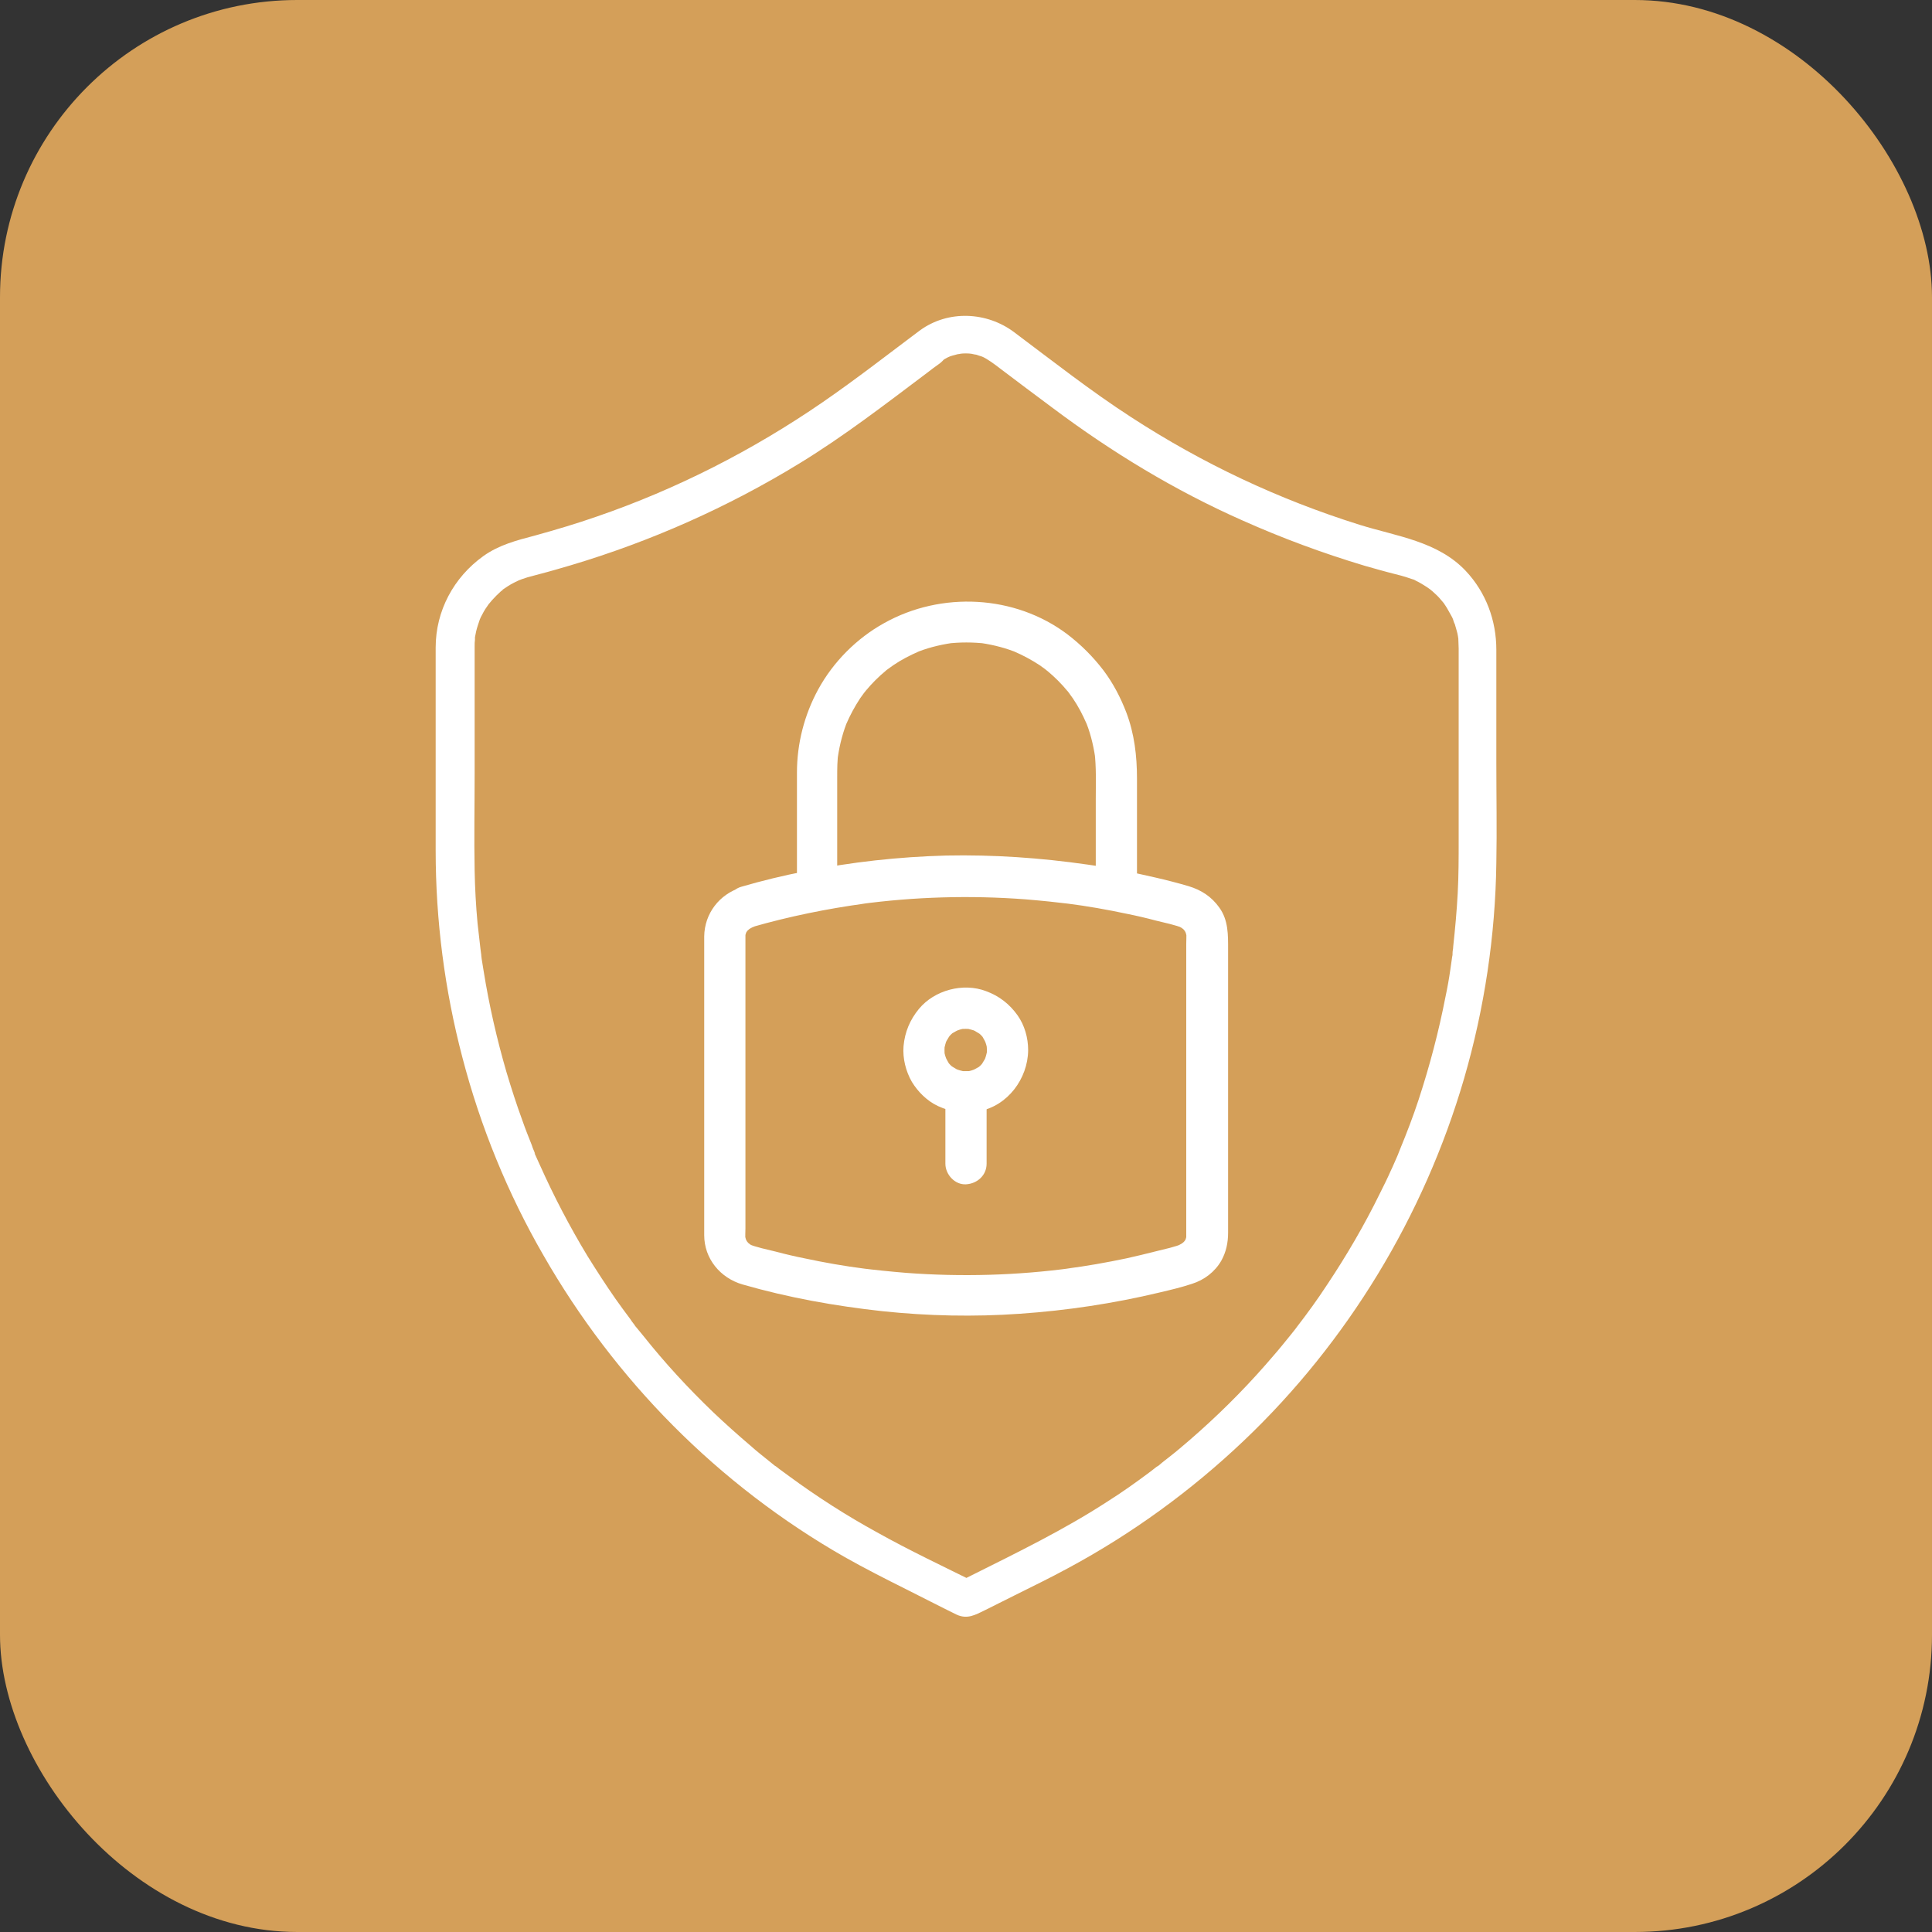 <?xml version="1.0" encoding="UTF-8"?>
<svg id="Layer_1" data-name="Layer 1" xmlns="http://www.w3.org/2000/svg" viewBox="0 0 60 60">
  <rect x="0" y="0" width="60" height="60" fill="#333333" stroke="none"/>
  <defs>
    <style>
      .cls-1 {
        fill: #d49f59;
      }

      .cls-2 {
        fill: #fff;
      }
    </style>
  </defs>
  <rect class="cls-1" y="0" width="60" height="60" rx="9.23" ry="9.23"/>
  <g>
    <g>
      <path class="cls-2" d="M23.36,28.79c1.15-.33,2.33-.57,3.51-.73l-.17.02c1.7-.23,3.43-.28,5.15-.15.49.04.97.09,1.46.15l-.17-.02c.63.08,1.25.19,1.86.32.3.06.6.13.9.21.28.07.59.13.86.24l-.15-.06s.1.05.14.08c.09.06-.04-.02-.05-.04,0,.02.05.04.06.06.02.02.03.04.05.05.05.05-.09-.13-.04-.05.03.05.06.1.08.15-.02-.05-.04-.1-.06-.15.03.08.06.17.07.26l-.02-.17c.01.11,0,.23,0,.35v7.95c0,.37,0,.73,0,1.1,0,.04,0,.09,0,.13l.02-.17c-.01.09-.04.17-.07.26.02-.05.04-.1.06-.15-.02.05-.05.1-.08.14-.06.09.02-.04.04-.05-.02.01-.04.05-.06.06-.02.02-.04.03-.05.05-.05.05.13-.09.05-.04-.05.03-.1.06-.16.09.05-.02.1-.04.15-.06-.26.11-.56.17-.84.24-.31.08-.61.15-.92.22-.62.13-1.24.24-1.86.32l.17-.02c-1.7.23-3.43.28-5.15.15-.49-.04-.97-.09-1.46-.15l.17.02c-.63-.08-1.25-.19-1.86-.32-.3-.06-.6-.13-.9-.21-.28-.07-.59-.13-.86-.24.05.02.1.04.15.06-.05-.02-.1-.05-.14-.08-.09-.06.04.02.05.04,0-.02-.05-.04-.06-.06-.02-.02-.03-.04-.05-.05-.05-.05.09.13.04.05-.03-.05-.06-.1-.08-.15.02.05.04.1.06.15-.03-.08-.06-.17-.07-.26l.02.17c-.01-.11,0-.23,0-.35v-7.95c0-.37,0-.73,0-1.1,0-.04,0-.09,0-.13l-.02.17c.01-.09.04-.17.07-.26-.02.05-.04.1-.06.15.02-.05.05-.1.08-.14.06-.09-.02.04-.04.05.02-.01.04-.05.06-.06.02-.02.04-.03.05-.05.05-.05-.13.09-.05.04.05-.03.1-.06.16-.09l-.15.06s.08-.03.11-.04c.32-.1.56-.45.45-.79-.11-.32-.45-.55-.79-.45-.68.21-1.14.81-1.15,1.52,0,.07,0,.15,0,.22v8.85c0,.07,0,.14,0,.21,0,.73.5,1.33,1.19,1.53,1.42.41,2.88.67,4.34.83,1.42.15,2.85.18,4.27.08,1.46-.1,2.92-.32,4.34-.66.34-.08.68-.16,1.01-.27.38-.12.71-.37.91-.72.15-.27.21-.56.21-.87v-8.79c0-.45.01-.91-.27-1.3-.24-.34-.56-.55-.96-.67-.34-.1-.69-.19-1.04-.27-.69-.16-1.39-.3-2.1-.4-1.46-.21-2.92-.31-4.39-.28-1.47.04-2.94.2-4.38.49-.67.13-1.33.29-1.98.48-.32.09-.56.46-.45.79.11.33.44.55.79.45Z"/>
      <path class="cls-2" d="M26,27.19v-3.04c0-.27,0-.54.04-.81l-.02.17c.06-.4.16-.79.32-1.17l-.06.15c.12-.28.26-.54.43-.8.04-.06.09-.12.13-.18.03-.04.1-.12-.03.04.02-.03.05-.06.07-.09.1-.12.2-.23.3-.33.11-.11.22-.21.33-.3.02-.02.06-.07.09-.07-.03,0-.14.11-.04.03.06-.04.12-.09.18-.13.25-.17.52-.31.8-.43-.05.02-.1.04-.15.06.37-.16.77-.26,1.17-.32l-.17.02c.41-.05.83-.05,1.25,0l-.17-.02c.4.06.79.16,1.17.32-.05-.02-.1-.04-.15-.06.28.12.54.26.8.43.06.04.12.09.18.13.04.03.12.1-.04-.03.03.02.06.05.09.07.12.1.23.2.33.3.11.11.21.22.3.33.02.02.07.06.07.09,0-.03-.11-.14-.03-.04.04.06.09.12.13.18.17.25.31.52.43.8-.02-.05-.04-.1-.06-.15.16.37.26.77.32,1.17l-.02-.17c.06.49.04.98.04,1.47v2.37c0,.34.3.66.64.64.35-.02.64-.28.64-.64v-3c0-.7-.08-1.39-.33-2.05-.18-.47-.41-.91-.71-1.31-.33-.43-.69-.79-1.12-1.12-1.63-1.23-3.92-1.34-5.69-.35-.85.47-1.58,1.2-2.05,2.06-.43.79-.66,1.68-.66,2.58,0,1.03,0,2.06,0,3.1v.09c0,.34.3.66.64.64.35-.02.64-.28.64-.64h0Z"/>
      <path class="cls-2" d="M30.65,32.61c0,.06,0,.12-.01.18l.02-.17c-.02.11-.05.22-.09.33l.06-.15c-.03.07-.07.14-.11.2-.01.02-.02.03-.03.05-.05.07.05-.07.05-.06,0,0-.08.09-.08.09-.03.03-.06.05-.08.08-.05.05.12-.09.06-.05-.02.01-.03.02-.05.03-.07.04-.14.08-.21.11l.15-.06c-.11.04-.22.08-.33.09l.17-.02c-.12.01-.24.01-.36,0l.17.02c-.11-.02-.22-.05-.33-.09l.15.06c-.07-.03-.14-.07-.2-.11-.02-.01-.03-.02-.05-.03-.07-.05.07.05.06.05,0,0-.09-.08-.09-.08-.03-.03-.05-.06-.08-.08-.05-.05.09.12.05.06-.01-.02-.02-.03-.03-.05-.04-.07-.08-.14-.11-.21l.06.15c-.04-.11-.08-.22-.09-.33l.02.17c-.01-.12-.01-.24,0-.36l-.02.17c.02-.11.05-.22.09-.33l-.06.15c.03-.07.07-.14.11-.2.01-.02.02-.03.03-.05.05-.07-.05.07-.05.06,0,0,.08-.09.08-.09.03-.03.06-.05.08-.08.05-.05-.12.09-.06.05.02-.01.03-.02.05-.03.07-.04.14-.08.21-.11-.05.02-.1.04-.15.06.11-.04.22-.08.33-.09l-.17.02c.12-.01.24-.01.36,0l-.17-.02c.11.02.22.05.33.09-.05-.02-.1-.04-.15-.06.07.03.14.07.2.11.02.01.03.02.05.03.07.05-.07-.05-.06-.05,0,0,.09.08.09.08.03.03.05.06.08.08.05.05-.09-.12-.05-.06.01.02.02.03.03.05.04.07.08.14.11.21l-.06-.15c.04.11.08.22.09.33l-.02-.17c0,.06.01.12.01.18,0,.34.29.66.64.64.35-.02.65-.28.64-.64,0-.38-.11-.77-.33-1.08-.25-.35-.57-.6-.98-.75-.71-.27-1.6-.03-2.08.55-.28.34-.44.72-.48,1.16-.03.38.07.78.26,1.11.19.31.47.59.81.75.41.19.83.24,1.27.16.89-.16,1.52-1.01,1.53-1.89,0-.34-.3-.66-.64-.64-.35.02-.64.28-.64.64Z"/>
      <path class="cls-2" d="M29.36,33.91v2.23c0,.34.3.66.64.64.35-.02.64-.28.64-.64v-2.23c0-.34-.3-.66-.64-.64-.35.02-.64.28-.64.64h0Z"/>
    </g>
    <path class="cls-2" d="M28.57,10.26c-1,.75-1.99,1.52-3.02,2.23-2.18,1.5-4.54,2.7-7.01,3.55-.63.22-1.27.41-1.92.59-.57.15-1.12.29-1.61.64-.92.66-1.48,1.7-1.48,2.84,0,1.04,0,2.08,0,3.12s0,2.13,0,3.19c0,2.16.28,4.33.83,6.42.56,2.15,1.41,4.23,2.52,6.15,1.1,1.92,2.46,3.71,4.02,5.28,1.58,1.59,3.39,2.98,5.34,4.09.62.35,1.25.67,1.89.99.52.26,1.04.53,1.57.79.34.16.59.01.88-.13.31-.15.61-.31.92-.46.56-.28,1.12-.55,1.67-.85,1.99-1.07,3.83-2.41,5.46-3.96,1.61-1.53,3.01-3.28,4.16-5.17,1.15-1.89,2.06-3.95,2.68-6.08.63-2.17.97-4.43,1-6.69.02-1.04,0-2.07,0-3.11,0-1.17,0-2.34,0-3.51,0-.91-.32-1.78-.95-2.45-.87-.92-2.13-1.07-3.29-1.43-2.52-.79-4.88-1.9-7.11-3.35-1.25-.81-2.42-1.73-3.62-2.63-.85-.64-2.05-.7-2.93-.06-.25.18-.38.51-.21.8.15.25.54.39.8.21.11-.08.23-.16.36-.21-.08.03.09-.03.11-.03.04-.01.08-.02.11-.03.02,0,.15-.02.05-.01.13-.02.27-.02.41,0-.09-.01.05.01.08.02.04,0,.08.02.11.03.01,0,.15.05.1.03.17.07.41.25.59.39.53.4,1.06.8,1.6,1.2,1.84,1.38,3.8,2.57,5.9,3.5,1.23.55,2.5,1.02,3.8,1.41.32.09.63.18.95.26.12.03.24.06.36.1.06.02.12.04.18.06.02,0,.1.04.01,0,.03.01.07.03.1.05.11.05.22.12.33.19.02.01.18.13.1.07.05.04.11.09.16.14.09.08.17.17.25.27,0,0,.06.07.02.02-.04-.05.02.03.03.05.04.06.08.12.11.18.03.05.06.11.09.16.02.03.03.06.05.1,0,0,.04.09.01.03-.02-.06,0,.02.01.03.01.03.02.07.04.1.02.07.04.14.06.21.02.06.03.12.04.18,0,.02.02.13.01.06,0-.07,0,.02,0,.03,0,.09.01.18.01.28,0,.1,0,.2,0,.29v5.65c0,.56,0,1.11-.03,1.67-.03.55-.08,1.1-.14,1.65,0,.07-.02.13-.02.2,0,.04,0,.08-.01.11,0-.01.01-.08,0-.01-.02.14-.04.28-.06.42-.04.28-.09.56-.15.84-.21,1.08-.49,2.14-.83,3.18-.17.52-.37,1.04-.58,1.55-.02.05-.04.1-.06.15.04-.09-.04.1-.05.12-.06.13-.11.26-.17.38-.11.25-.23.49-.35.73-.48.98-1.03,1.92-1.63,2.82-.3.46-.62.9-.96,1.34.06-.07-.05.06-.06.08-.04.05-.08.1-.12.15-.09.11-.18.22-.26.32-.17.21-.35.41-.53.62-.72.82-1.5,1.59-2.33,2.31-.21.18-.43.37-.65.54-.1.08-.21.16-.31.25-.02.02-.04.03-.07.05.02-.02.08-.06-.02.01-.06.05-.12.09-.18.14-.44.33-.89.65-1.35.94-1.34.87-2.78,1.57-4.2,2.28-.15.08-.31.15-.46.23h.59c-1.03-.51-2.07-1-3.07-1.56-.95-.52-1.87-1.11-2.74-1.75-.1-.07-.2-.15-.3-.22-.02-.02-.14-.11-.12-.09.04.03-.03-.02-.03-.02-.04-.03-.07-.06-.11-.09-.21-.17-.43-.34-.63-.52-.4-.34-.79-.69-1.17-1.05-.77-.74-1.49-1.52-2.15-2.35-.08-.09-.15-.19-.23-.28-.06-.07.05.06-.01-.01-.02-.02-.03-.04-.05-.07-.05-.06-.09-.12-.13-.18-.16-.21-.31-.42-.46-.63-.3-.43-.59-.88-.87-1.33-.55-.91-1.04-1.85-1.47-2.81-.05-.11-.1-.22-.15-.33-.05-.11-.02-.04,0-.02-.01-.03-.02-.05-.03-.08-.03-.07-.06-.14-.08-.21-.1-.25-.2-.5-.29-.76-.18-.49-.34-.99-.49-1.49-.3-1.03-.54-2.08-.71-3.14-.02-.12-.04-.24-.06-.37,0-.03-.03-.2-.01-.1-.01-.08-.02-.15-.03-.23-.03-.26-.06-.53-.09-.79-.05-.54-.08-1.09-.09-1.63-.02-1.01,0-2.02,0-3.03v-3.67c0-.09,0-.19,0-.28,0-.06,0-.13.01-.19,0-.03,0-.05,0-.08-.01.11,0,.01,0,0,.02-.12.05-.25.09-.37.02-.06.04-.12.06-.18.03-.09-.04.08,0,0,.01-.02.02-.05.03-.07.06-.12.12-.23.2-.34.02-.03.11-.16.05-.07.03-.04.07-.08.1-.12.09-.1.18-.19.28-.28.01,0,.1-.08.04-.04-.05.04.02-.02.03-.02.05-.03.1-.07.15-.1.11-.07.23-.13.36-.19-.09.04.03-.01.06-.02.06-.02.12-.04.18-.06.14-.04.27-.07.41-.11.31-.08.61-.17.92-.26,2.49-.74,4.9-1.81,7.12-3.17,1.39-.85,2.67-1.84,3.96-2.81.13-.1.26-.2.39-.29.25-.19.38-.5.21-.8-.14-.25-.54-.4-.8-.21Z"/>
  </g>
</svg>